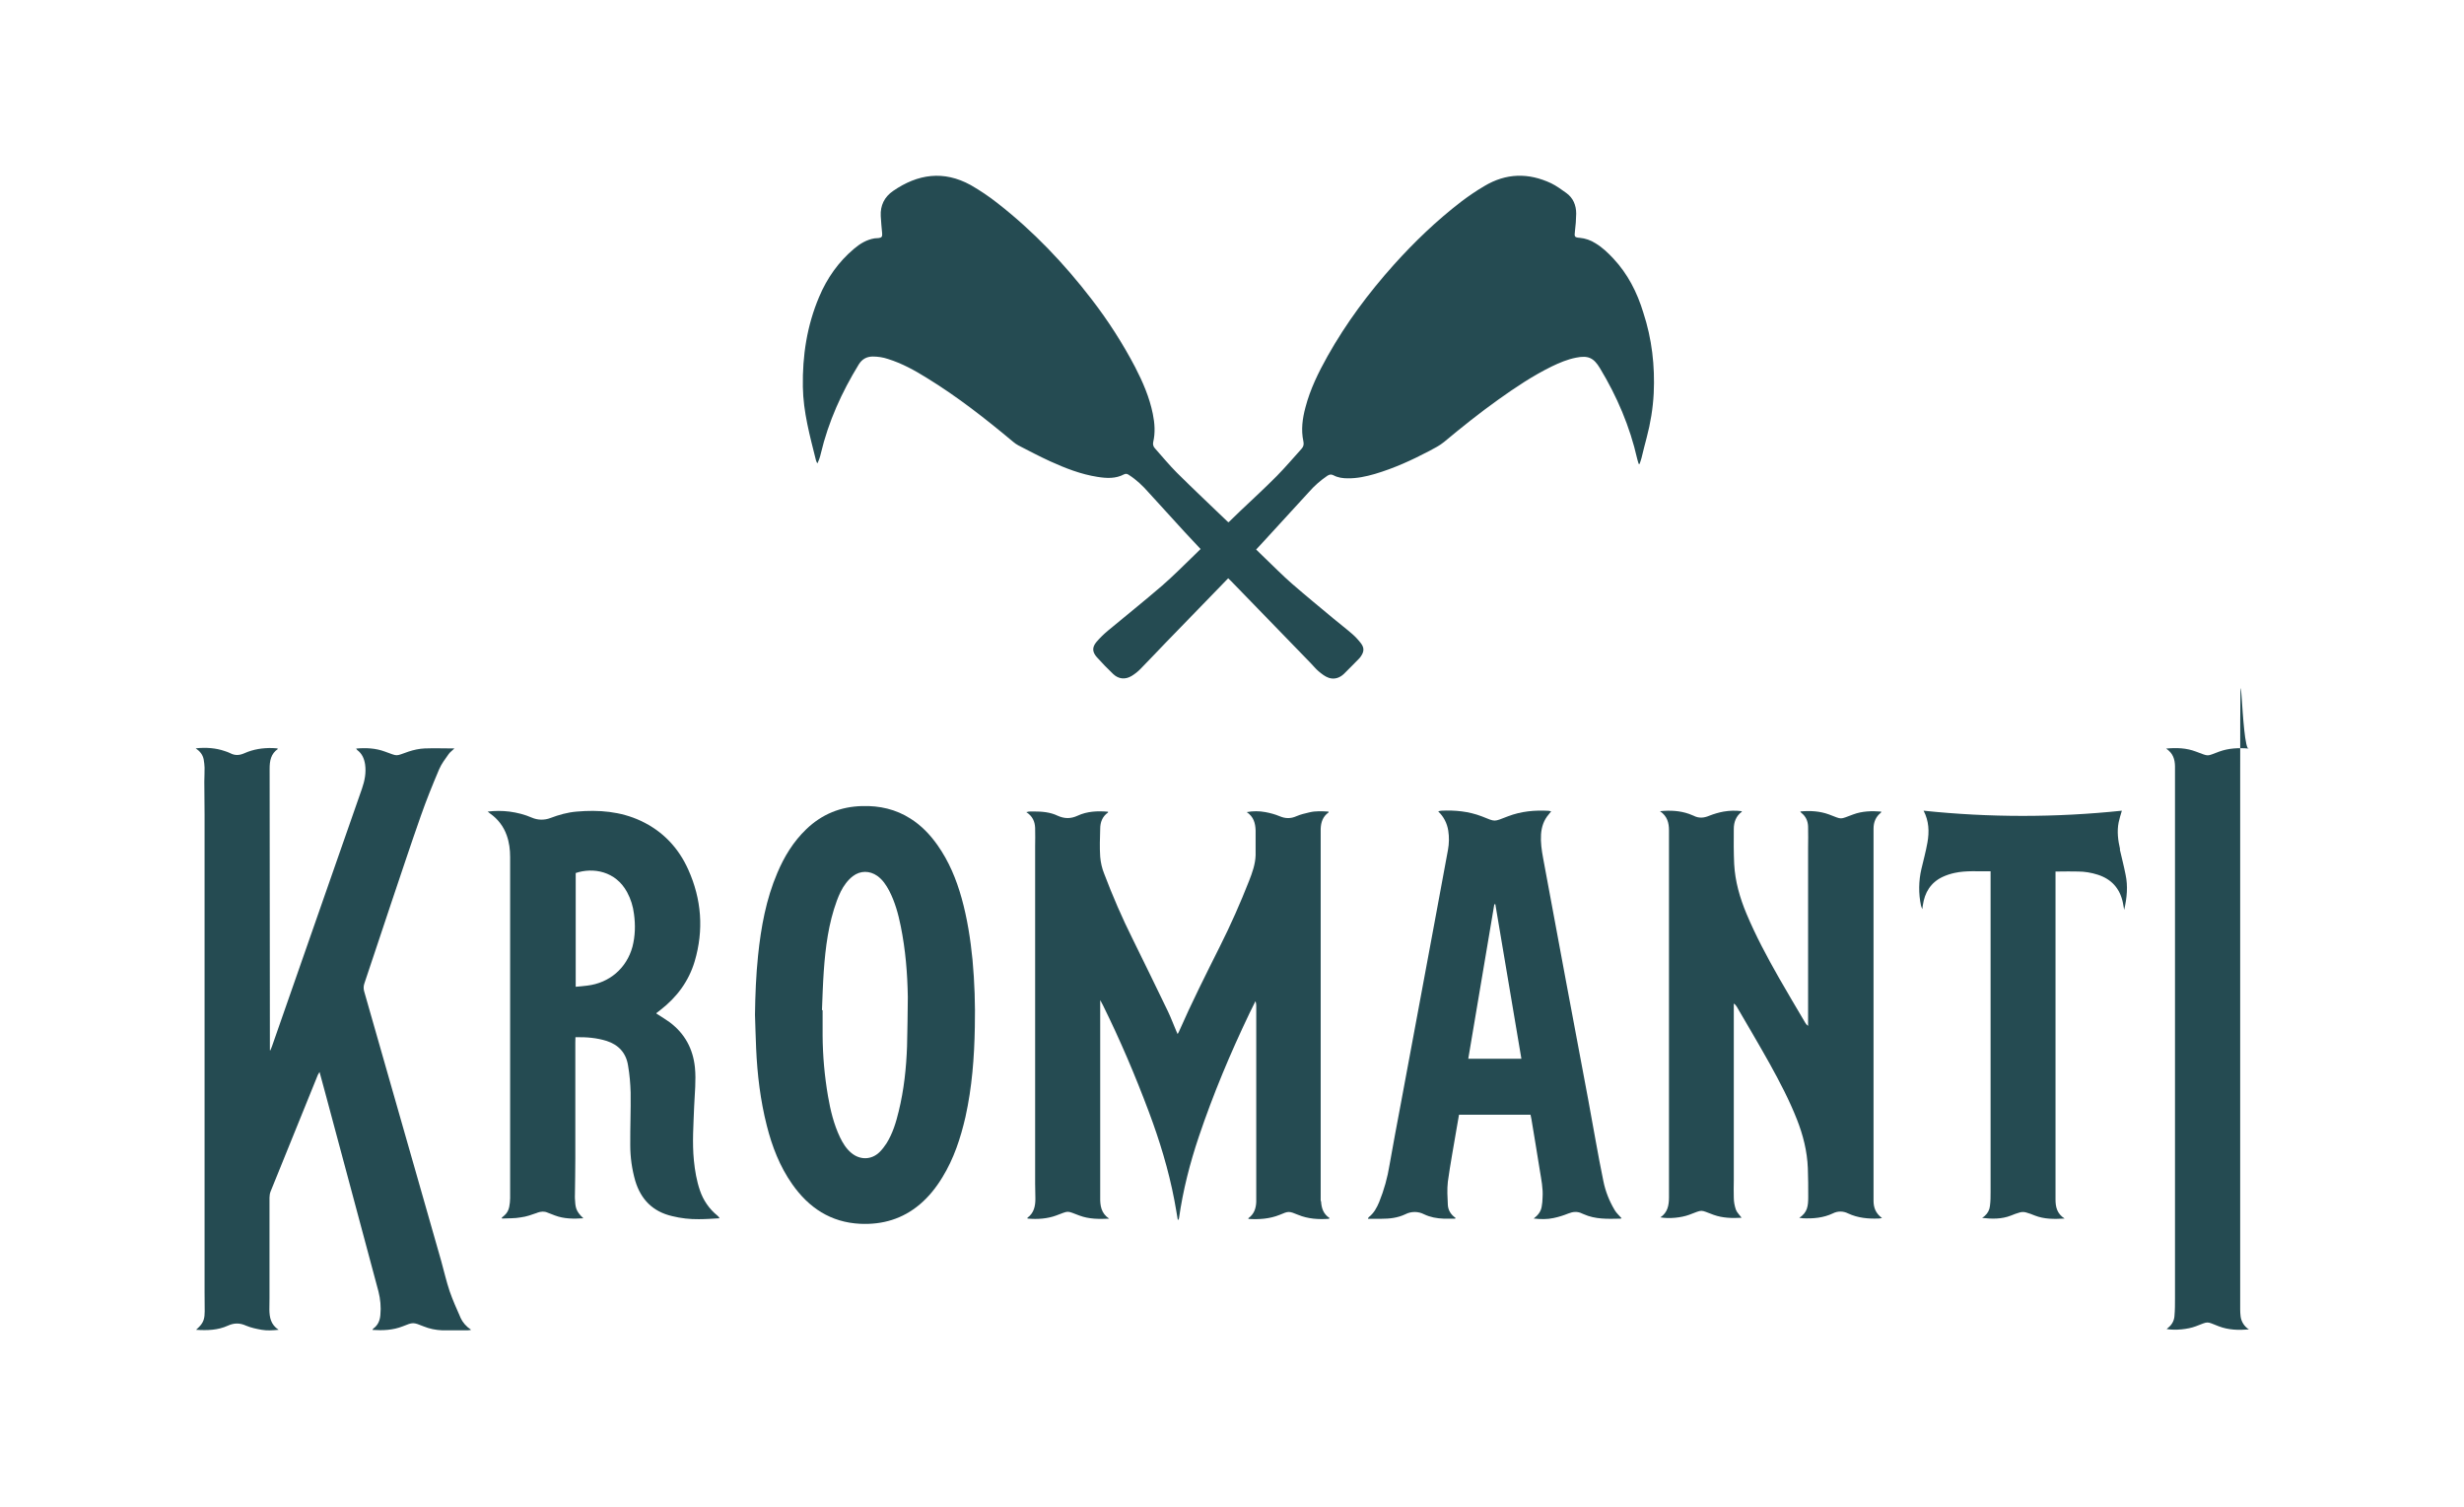 <svg xmlns="http://www.w3.org/2000/svg" id="Layer_1" data-name="Layer 1" viewBox="0 0 1920 1174"><defs><style>      .cls-1 {        fill: #254b52;      }      .cls-1, .cls-2 {        stroke-width: 0px;      }      .cls-2 {        fill: #fff;      }      .cls-3 {        display: none;      }    </style></defs><g id="Background" class="cls-3"><rect class="cls-2" y="0" width="1920" height="1174"></rect></g><g id="Logo_Graphics" data-name="Logo &amp;amp; Graphics"><g><path class="cls-1" d="M1257.2,201.5c-4.2-4.5-8.6-8.7-13.9-11.9-3.7-2.4-8-3.9-12.4-4.3-4-.3-4.2-.9-3.7-4.9.6-4.6.9-9.2,1-13.9,0-6.5-2.3-12.3-7.8-16.2-3.8-2.7-7.6-5.5-11.7-7.5-17.7-8.3-35.1-8-52.1,2.2-6.3,3.7-12.3,7.8-18.1,12.2-19.1,14.7-36.3,31.2-52.4,49.1-19.7,22-37.2,45.5-51.7,71.3-7.1,12.7-13.5,25.7-17.2,39.9-2.3,8.6-3.5,17.4-1.6,26.3.5,2.4.2,4.1-1.4,5.9-6.4,7.1-12.6,14.4-19.3,21.2-9.2,9.3-18.8,18.1-28.3,27.1-3.1,3-6.2,6-9.2,8.9-.3-.1-.6-.2-.8-.4-13.2-12.7-26.5-25.2-39.5-38.1-6-6-11.4-12.6-17.1-19-1.3-1.3-1.8-3.2-1.4-4.9,1.7-7.3,1.2-14.7-.3-22-2.6-12.9-7.8-24.9-13.8-36.5-9.7-18.5-21-36.1-33.8-52.7-21.5-28-45.6-53.3-73.4-75-6.6-5.2-13.6-9.9-20.9-14.1-21.1-11.6-41.2-8.7-60.5,4.6-6.8,4.7-10,11.3-9.6,19.5.2,4.5.7,9,1.1,13.6.2,2.5-.4,3.3-2.8,3.6-1,.1-2,.1-3,.2-6.3,1-11.5,4.2-16.2,8.2-12.1,10.2-21,22.9-27.1,37.4-9.5,22.4-13.1,45.9-12.7,70.1.3,19.7,5.5,38.3,10.2,57.2.3.9.6,1.7,1.1,2.5,1.2-2.4,2.1-5,2.7-7.7,5.9-24.9,16.3-47.8,29.6-69.5,2.5-4,6-6,10.7-6.1,4.1,0,8.2.6,12,1.9,10.9,3.4,20.9,8.9,30.5,14.9,23.8,14.6,45.7,31.8,67,49.6,1.3,1.1,2.7,2.1,4.2,2.9,8.2,4.2,16.3,8.5,24.6,12.3,11.9,5.4,24.1,10.2,37.1,12.2,7,1.1,14,1.5,20.6-2,1.5-.8,2.6-.3,3.8.5,5.8,3.7,10.7,8.4,15.2,13.5,9.2,10.2,18.5,20.4,27.8,30.5,4.2,4.6,8.5,9,12.8,13.7-1.9,1.8-3.6,3.5-5.3,5.2-8.1,7.8-16,15.8-24.5,23.2-13.9,12-28.3,23.5-42.5,35.3-3.2,2.7-6.2,5.6-8.9,8.8-3.4,4.1-3.2,7.7.3,11.7,4.1,4.6,8.4,9,12.8,13.2,4.2,4,9.4,4.5,14.4,1.5,2.6-1.6,5-3.5,7.1-5.7,6.6-6.7,13-13.6,19.6-20.4,12.1-12.5,24.2-25,36.3-37.4,4-4.2,8.1-8.3,12.2-12.6.8.8,1.6,1.5,2.3,2.2l39.7,40.9c7.4,7.7,14.9,15.3,22.3,23,2.1,2.1,3.9,4.5,6.2,6.4,2.4,2,5,4.1,8,5.1,4.3,1.4,8.5,0,11.8-3.2,3.9-3.8,7.7-7.8,11.5-11.6.6-.6,1.1-1.2,1.5-1.8,2.6-3.7,2.9-6.7.2-10.3-2-2.6-4.2-5-6.7-7.2-4.7-4.1-9.7-7.9-14.5-11.9-10.9-9.1-21.9-18.1-32.6-27.4-7.3-6.4-14.1-13.3-21-19.9-2.3-2.2-4.5-4.4-6.9-6.7,2.2-2.4,4.2-4.5,6.2-6.7,11.7-12.7,23.3-25.4,35-38.2,4.2-4.8,9-9,14.3-12.6,1.6-1,2.9-1.3,4.7-.4,3.5,1.9,7.3,2.4,11.2,2.4,7.2.1,14.2-1.4,21.1-3.4,14.9-4.4,28.9-10.8,42.6-18,3.9-2.1,7.9-4.1,11.3-6.9,13.8-11.5,27.8-22.7,42.4-33.1,13.3-9.5,26.9-18.6,41.6-25.8,6-2.9,12.2-5.5,18.8-6.8,9.4-1.9,13.8,0,18.7,8.2,13.3,22,23.3,45.4,29,70.5.3,1.4.8,2.7,1.2,4.1h.7c.5-1.6,1.1-3.1,1.5-4.7,1.3-5.3,2.6-10.6,4-15.8,3-11.3,4.9-22.9,5.5-34.6,1-21.4-1.4-42.4-8.1-62.8-4.9-16.1-12.2-30.2-23.3-42.1Z"></path><path class="cls-1" d="M358.8,1026.6c-3-6.7-6-13.5-8.4-20.4-2.6-7.7-4.4-15.7-6.6-23.6-6.5-23-13.1-46-19.7-69-13.4-47-26.8-94-40.3-141-.6-2-.6-4.2.1-6.2,7-20.7,13.8-41.5,20.8-62.3,7.7-22.8,15.2-45.6,23.2-68.3,4.3-12.3,9.2-24.4,14.3-36.4,1.8-4.2,4.7-8,7.4-11.8,1-1.5,2.7-2.6,4.5-4.4-8.2,0-15.8-.3-23.3,0-4.2.2-8.3,1.1-12.3,2.4-11,3.8-7.8,3.9-18.7,0-7.1-2.6-14.5-3-22.3-2.3.2.4.5.7.8,1.1,3.8,2.8,5.5,6.7,6.2,11.3.9,6.4-.3,12.6-2.4,18.7-23.4,67-46.8,134-70.2,201-.4,1-.8,2-1.2,3h-.4v-2.7c-.1-72.2-.1-144.5-.2-216.8,0-5.9.9-11.6,6.6-15.4-.4-.2-.8-.3-1.2-.4-1,0-2-.2-3.1-.2-7.6-.2-14.9.9-21.9,4-3.7,1.7-7.4,2-11.1,0-1.3-.6-2.7-1.2-4.1-1.6-7.2-2.5-14.5-3-22.8-2.2,3.5,2.4,5.5,5.1,6.2,8.6.4,2.1.6,4.3.7,6.4.1,3.6-.2,7.3-.2,10.9,0,8.5.2,17,.2,25.5v371.9c0,5.1.1,10.2.1,15.3s-.7,8-3.4,11.2c-.9,1.1-2,2-3.3,3.3,8.7.6,17,.3,24.7-3.2,4.8-2.2,9.3-2.3,14.3,0,3.8,1.6,8.1,2.5,12.1,3.2s8.2.5,13.2,0c-6.2-4.1-7.1-9.8-7.2-15.7,0-3,.1-5.9.1-8.9v-78.4c0-1.7.3-3.4.9-4.9,12.3-30.3,24.5-60.5,36.8-90.8.4-.8.8-1.5,1.3-2.2,1.6,5.7,3,10.9,4.4,16.2,13.8,51.6,27.6,103.2,41.5,154.8,1.5,5.9,2.1,12.1,1.5,18.2-.3,4.4-1.9,8.2-5.6,10.8-.2.2-.3.5-.6,1,8.2.5,16,.2,23.6-2.8,8.1-3.3,8.2-3.2,16.2,0,4.6,1.9,9.6,2.9,14.6,3.1,6.6,0,13.2,0,19.8,0,.9,0,1.8-.2,2.7-.4-3.9-2.6-6.6-5.8-8.3-9.5Z"></path><path class="cls-1" d="M1029.1,935.8c0-3.8,0-7.5,0-11.2v-268.6c0-3.4,0-6.8,0-10.2.2-5.1,1.7-9.6,6.1-12.7,0,0,0-.4,0-.7-5-.3-10-.6-14.9.6-3.4.8-6.9,1.6-10.1,3-4.5,2-8.6,1.9-13.1,0-3.6-1.5-7.3-2.5-11.1-3.2-4.8-.9-9.7-.9-14.5,0,5.4,3.6,6.7,8.7,6.9,14.2v2.7c0,5.6,0,11.1,0,16.7-.2,7-2.6,13.6-5.1,20-6.8,17.3-14.3,34.3-22.7,51-11,22-22.1,44-32,66.6-.2.5-.5.9-1,1.7-.5-1.1-.8-1.8-1.1-2.5-2.2-5.1-4.1-10.3-6.5-15.3-9-18.7-18.1-37.3-27.3-56-8.3-16.6-15.7-33.7-22.3-51.1-1.7-4.2-2.7-8.6-3.1-13.2-.5-7.2-.2-14.5,0-21.8,0-5.1,1.7-9.6,6.1-12.7,0,0,0-.4,0-.6-8.1-.7-16.2-.4-23.7,3.1-5.4,2.5-10.3,2.4-15.6,0-5.8-2.8-12.2-3.3-18.6-3.3s-3.4.3-5.8.5c5,3.2,6.7,7.5,6.9,12.3.2,4.9,0,9.8,0,14.6v262.5c0,4,.2,8,.2,11.9,0,5.7-1.1,11.1-6.2,14.8,0,0,0,.4,0,.6,8.2.8,15.9,0,22.2-2.3,10.7-3.9,7.7-4,18.4,0,7.3,2.7,14.8,2.8,23.1,2.4-6.3-4.2-7.1-10.2-7-16.5,0-2.6,0-5.2,0-7.8,0-37.3,0-74.5,0-111.8v-34.2c.9,1.8,1.6,2.8,2.1,3.9,13.4,27.1,25.2,54.8,35.8,83.1,8.4,22.4,15.4,45.3,19.9,68.9,1,5.2,1.8,10.3,2.7,15.5.5-.3.8-.9.9-1.4,3.1-21.8,8.5-42.9,15.5-63.7,11.1-32.9,24.5-64.9,39.5-96.2,1.5-3.1,3.1-6.2,4.6-9.3.4,1.1.6,2.3.6,3.4,0,13.6,0,27.3,0,40.9,0,33.1,0,66.1,0,99.2s0,8.6,0,12.9c-.2,5.1-1.7,9.6-6.1,12.7,0,0,0,.4,0,.6,8.3.5,16.5,0,24.4-3.2,7-3,7.2-2.9,14.3,0,7.8,3.2,15.8,3.7,24.1,3.1,0,0,.2-.3.4-.6-4.9-3.2-6.3-7.9-6.6-13.1Z"></path><path class="cls-1" d="M1463.9,949.5c.7,0,1.4-.2,2.6-.4-4.9-3.6-6.6-8.1-6.6-13.4v-290c0-5,1.7-9.3,5.8-12.5,0,0,0-.4.2-.8-7.5-.6-14.8-.4-21.8,2.2-11.2,4.1-8.1,4.1-19,0-7.2-2.6-14.5-3-22.3-2.3.2.4.5.7.7,1,3.6,2.7,5.3,6.5,5.4,10.9.2,5.4,0,10.9,0,16.3v138.9c-1-.7-1.8-1.6-2.3-2.6-6.8-11.6-13.8-23.2-20.5-35-9.2-16.2-18-32.6-25.2-49.8-5.2-12.4-8.9-25.3-9.6-38.8-.4-9.1-.4-18.2-.3-27.2,0-5.3,1.7-10.1,6.2-13.4,0,0,0-.2,0-.5-4.7-.6-9.4-.5-14.1.3-3.8.7-7.5,1.8-11.1,3.2-4.2,1.8-8.2,2.2-12.4,0-1.1-.5-2.3-1-3.5-1.4-7.2-2.5-14.5-2.9-22.6-2.1,5.7,3.9,7,9.1,7,14.9s0,7.1,0,10.6v265.9c0,3.2,0,6.4,0,9.5,0,6.1-1,11.8-6.7,15.6,6.9,1.2,16.1.3,22.4-2,11.2-4.2,8.1-4,19,0,7.2,2.6,14.5,2.7,21.9,2.3-1.6-2.2-3.7-4.1-4.5-6.4-1-3-1.6-6.1-1.6-9.3-.2-4.4,0-8.9,0-13.3v-137.9c1,.6,1.7,1.4,2.3,2.4,8.6,14.8,17.4,29.6,25.7,44.5,7.8,14.1,15.3,28.4,21.2,43.4,4.8,12.2,8,24.8,8.5,38,.3,7.4.3,14.8.3,22.1s-.5,12.3-7,16.6c1.4,0,2,.2,2.6.3,8.2.4,16.2-.3,23.6-3.8,3.7-1.9,8-1.9,11.8,0,7.7,3.6,15.7,4.3,23.8,4Z"></path><path class="cls-1" d="M418.8,944.9c2.7-.9,5.2-1.2,7.9,0,1.9.8,3.8,1.5,5.7,2.2,7.1,2.7,14.5,2.7,22.2,2.2-6.4-5.8-6.2-9.2-6.6-15.3-.1-1.1,0-2.3,0-3.4.1-9.2.3-18.4.3-27.6v-90.7c0-1.3.1-2.6.1-4.1,8.5-.2,16.6.5,24.3,2.9,9.3,3,15.2,9.4,16.7,19.2,1.2,6.9,1.8,14,2,21,.2,13.6-.4,27.3-.3,40.9,0,9.4,1.3,18.8,3.9,27.9,4.4,14.6,13.7,24,28.7,27.5,6.8,1.7,13.9,2.5,20.9,2.4,5.4,0,10.7-.4,16.1-.7-.4-.8-1-1.6-1.7-2.1-6.3-5.1-11-11.9-13.6-19.6-2.6-7.6-3.9-15.4-4.7-23.3-1.4-14.1-.3-28.1.2-42.2.4-10.1,1.6-20.1.6-30.3-1.5-14.6-7.9-26.4-19.6-35.2-3.3-2.4-6.8-4.5-10.4-6.8,0-.2,0-.4,0-.4,1.1-.8,2.1-1.7,3.2-2.5,12.8-9.9,22-22.4,26.6-37.8,7.2-24.4,5.4-48.4-5-71.5-7.6-17-19.9-30-37-38-15.9-7.4-32.7-8.7-50-7.2-7.1.6-13.8,2.5-20.4,5-4.7,1.8-9.9,1.7-14.5-.3-5.5-2.4-11.4-3.9-17.4-4.7-5.7-.7-11.4-.7-17,0,1,.8,1.5,1.2,2,1.6,5.9,4.1,10.4,10,12.8,16.8,2,5.5,2.7,11.2,2.7,17v265.9c0,2.3-.3,4.5-.7,6.7-.5,2.6-1.8,5-3.8,6.7-.6.6-1.3,1.1-2,1.7l.2.7c4.9-.3,9.8,0,14.5-.9,4.4-.5,8.7-2.1,13-3.6ZM448.5,680.3c13.6-4.6,31.3-1.6,40.2,15,2.8,5.2,4.6,10.9,5.3,16.8,1.2,8.6,1,17.2-1.2,25.7-4.6,16.7-17.9,28.1-35.2,30.2-2.9.4-5.8.6-9,.9v-88.6h0Z"></path><path class="cls-1" d="M749.3,699.8c-4.1-14.7-9.9-28.7-18.8-41.3-5.8-8.2-12.6-15.3-21-20.6-11.4-7.3-24.1-10.2-37.6-9.8-16.9.4-31.4,6.3-43.6,18-10.1,9.7-17.2,21.3-22.6,34.1-8.8,20.6-12.7,42.3-15,64.3-1.6,15.4-2.2,30.8-2.4,46.2.3,8.9.5,17.7.9,26.5.9,20.2,3.3,40.2,8.3,59.9,4.1,16.3,10.1,31.8,19.8,45.6,12.9,18.4,30,29.8,53,30.9,17.4.8,33-3.8,46.4-15.1,7.1-6,12.8-13.2,17.6-21.1,9-14.6,14.2-30.6,18-47.1,5.1-23,6.9-46.4,7.3-70,.4-17.5-.2-35-1.8-52.4-1.6-16.1-4.1-32.3-8.5-48.1ZM706.8,815c-.6,17.1-2.4,34.2-6.5,50.9-2.1,8.7-4.7,17.3-9.5,25-1.6,2.5-3.4,4.8-5.5,6.9-6.3,6.1-15.2,6.2-21.9.6-4-3.3-6.7-7.7-8.9-12.3-4.8-10.1-7.4-20.9-9.3-31.9-2.7-15.7-4.1-31.5-4.2-47.4,0-6.6,0-13.2,0-19.7h-.5c.4-10.1.7-20.2,1.4-30.3,1.3-18.7,3.7-37.3,10.2-55,1.8-4.8,3.9-9.5,7-13.5,1.6-2.1,3.4-4,5.5-5.6,5.8-4.4,13-4.4,19-.2,4.2,3,6.9,7.1,9.3,11.6,4.5,8.7,7.1,18.2,9,27.7,3.7,18.2,5.2,36.6,5.5,55.2-.2,12.6-.2,25.3-.6,38Z"></path><path class="cls-1" d="M1262.5,949.6c.4,0,.8-.2,1.1-.3-1.8-2.1-3.9-3.9-5.3-6.2-4.2-7-7.3-14.7-8.9-22.7-4.4-21.2-7.9-42.6-11.9-63.9-5.8-31.1-11.7-62.2-17.5-93.3-5.8-31.6-11.7-63.1-17.6-94.7-1.1-6-2-12.1-1.6-18.3.4-5.8,2.1-11.1,6-15.6.6-.7,1.1-1.4,1.9-2.4-.6-.2-1.2-.3-1.9-.4-10.9-.6-21.4.3-31.8,4.3-11.5,4.4-9.3,4.4-20.4,0-10.2-3.9-20.7-4.9-31.4-4.4-.9,0-1.7.3-2.5.6,4.2,3.9,6.9,9.2,7.8,14.9.8,5,.7,10-.2,15-3.6,19.6-7.3,39.3-10.9,58.9-4.7,25.1-9.4,50.2-14,75.3-4,21.3-7.9,42.6-11.9,63.9-2.9,15.7-6,31.4-8.7,47.2-1.6,10-4.3,19.7-8.1,29.1-1.9,4.6-4.2,8.8-8.2,11.9-.2.2-.3.5-.6,1.2h10.5c6.4,0,12.7-.7,18.6-3.5,4.6-2.4,10.1-2.4,14.7,0,4.8,2.3,9.9,3.2,15.2,3.4,3,0,6,0,9,0l.3-.6c-3.5-2.4-5.7-5.8-6-9.9-.3-6.1-.7-12.3,0-18.3,1.9-13.8,4.5-27.5,6.8-41.3.6-3.7,1.3-7.3,1.9-10.9h55.7c.3,1.2.5,2.2.7,3.3,2.2,13.4,4.5,26.9,6.6,40.3,1.1,6.9,2.6,13.9,2.1,21,0,2.4-.3,4.8-.7,7.1-.6,3.7-2.8,6.6-6.2,9.2,5.6.6,10.6.7,15.5-.4,3.9-.8,7.7-2,11.4-3.5,3.7-1.5,7.2-1.8,10.8,0,.4.2.8.3,1.2.5,9.1,4.1,18.8,3.7,28.4,3.5ZM1144.1,825c6.8-40.2,13.5-80.4,20.3-120.4h.8l20.3,120.4h-41.4Z"></path><path class="cls-1" d="M1745.9,1025.5c-.2-1.7-.3-3.4-.3-5.1,0-5.1,0-10.2,0-15.3,0-135.1,0-270.1,0-405.2s.6-12.3,6.9-16.6c-8.3-.7-15.8-.3-23.1,2.3-10.6,3.9-7.5,4-18.4,0-7.2-2.7-14.6-3.1-23.1-2.3,5.4,3.6,6.8,8.4,6.9,13.7,0,3.6,0,7.3,0,10.9v403.8c0,4.5,0,9.1-.4,13.6-.2,3.4-1.8,6.7-4.5,8.9-.5.4-1,.9-1.6,1.4,6.6,1.2,16.6.2,22.6-2.1,10.6-4,7.8-4,18.1,0,7.4,2.8,15,3.1,23.4,2.4-3.5-2.2-6-6-6.5-10.3Z"></path><path class="cls-1" d="M1652,661.7c-1.6-6.9-2.5-13.9-1.1-20.9.6-3,1.6-6,2.5-9.1-51.4,5.4-103.2,5.4-154.5,0,4.2,8,4.5,16.4,3,24.8-1.2,6.9-3.1,13.7-4.7,20.6-2.2,9.4-2.3,19.2-.3,28.7.3.9.6,1.8,1.1,2.6,0-1.5.2-2.2.3-2.9,1.4-10,6.1-17.8,15.4-22.2,3-1.4,6.1-2.4,9.3-3.1,9.1-2,18.3-1.1,28.1-1.3v245.8c0,1.4,0,2.7,0,4.1,0,3.6,0,7.3-.5,10.9-.3,3-1.7,5.7-4,7.7-.6.6-1.4,1.1-2.1,1.6,7.8.9,15.3,1,22.4-1.8,2.3-1,4.7-1.8,7.1-2.5,1.5-.4,3.1-.4,4.6,0,2.4.7,4.8,1.5,7.1,2.5,7.2,2.8,14.7,2.8,23.1,2.3-6-3.8-7.1-9.1-7.1-14.9v-1.7c0-4.6,0-9.3,0-14v-239.8c1,0,1.7,0,2.3,0,5.1,0,10.2-.2,15.3,0,5.2,0,10.4.9,15.4,2.5,10.5,3.4,17,10.5,19.4,21.3.2.9.3,1.8.5,2.7s.3,1.7.6,3.4c2.2-9.6,3-18.5,1.1-27.4-1.3-6.7-3-13.2-4.5-19.7Z"></path></g></g></svg>